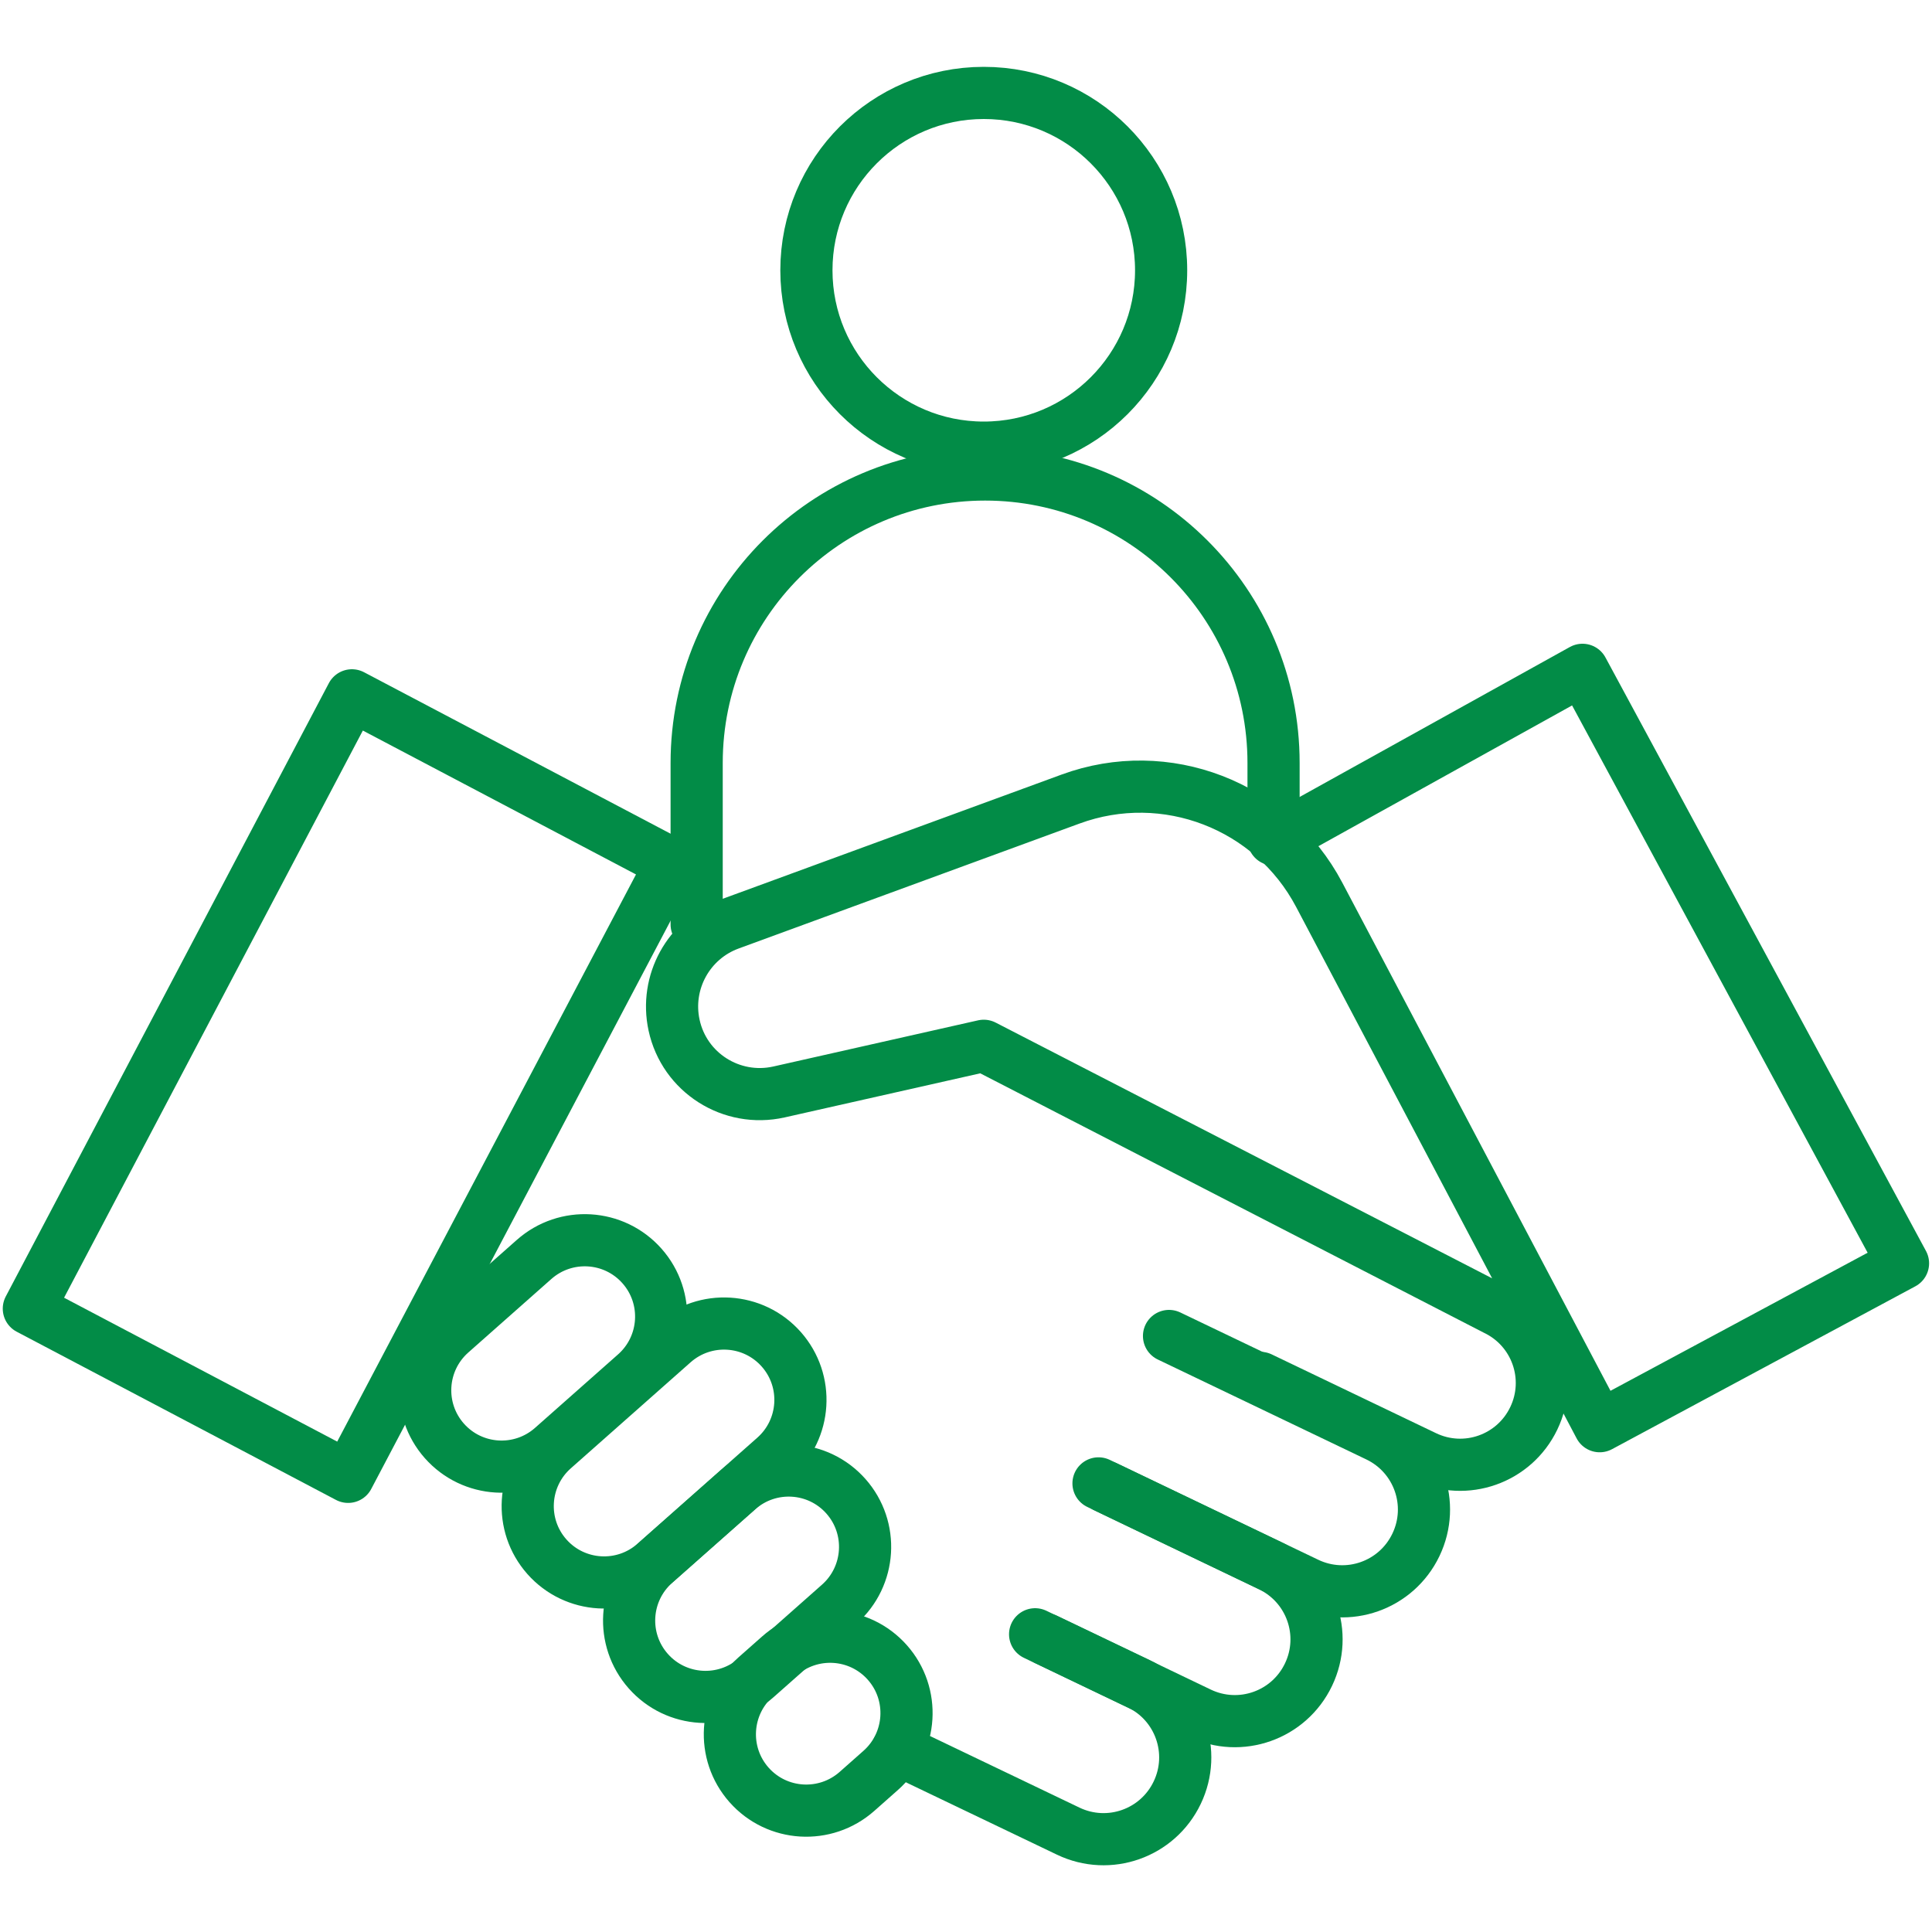 <svg width="190" height="190" viewBox="0 0 190 190" fill="none" xmlns="http://www.w3.org/2000/svg">
<path d="M66.011 84.923L34.609 68.381L2.836 128.696L34.237 145.238L66.011 84.923Z" stroke="#028C47" stroke-width="5.13" stroke-linecap="round" stroke-linejoin="round"/>
<path d="M62.483 135.115C65.594 132.361 65.887 127.609 63.136 124.502C60.386 121.394 55.634 121.107 52.522 123.861L44.355 131.089C41.243 133.843 40.951 138.595 43.701 141.703C46.452 144.81 51.204 145.097 54.316 142.343L62.483 135.115Z" stroke="#028C47" stroke-width="5.13" stroke-linecap="round" stroke-linejoin="round"/>
<path d="M82.537 157.763C85.649 155.009 85.942 150.257 83.191 147.149C80.441 144.041 75.688 143.755 72.577 146.509L64.41 153.736C61.298 156.49 61.005 161.242 63.756 164.35C66.506 167.458 71.259 167.745 74.37 164.991L82.537 157.763Z" stroke="#028C47" stroke-width="5.13" stroke-linecap="round" stroke-linejoin="round"/>
<path d="M86.611 174.108C89.723 171.354 90.016 166.602 87.265 163.494C84.515 160.387 79.763 160.1 76.651 162.854L74.317 164.919C71.206 167.673 70.913 172.425 73.663 175.533C76.414 178.64 81.166 178.927 84.278 176.173L86.611 174.108Z" stroke="#028C47" stroke-width="5.13" stroke-linecap="round" stroke-linejoin="round"/>
<path d="M76.178 143.307C79.29 140.553 79.582 135.801 76.832 132.694C74.081 129.586 69.329 129.299 66.217 132.053L54.437 142.479C51.325 145.233 51.032 149.985 53.782 153.093C56.533 156.201 61.285 156.488 64.397 153.734L76.178 143.307Z" stroke="#028C47" stroke-width="5.13" stroke-linecap="round" stroke-linejoin="round"/>
<path d="M123.955 135.508L140.124 143.26C144.133 145.179 148.921 143.488 150.84 139.479C152.759 135.47 151.068 130.682 147.059 128.763L96.747 102.847L76.607 107.388C71.933 108.433 67.297 105.488 66.29 100.814C65.378 96.596 67.715 92.359 71.743 90.877L105.278 78.584C114.626 75.145 125.076 79.173 129.731 87.989L157.319 140.258L187.149 124.241L155.628 65.873L125.532 82.574" stroke="#028C47" stroke-width="5.13" stroke-linecap="round" stroke-linejoin="round"/>
<path d="M101.797 160.721L117.966 168.473C121.975 170.392 126.763 168.701 128.682 164.692C130.601 160.683 128.91 155.895 124.901 153.976L108.732 146.224" stroke="#028C47" stroke-width="5.13" stroke-linecap="round" stroke-linejoin="round"/>
<path d="M88.277 172.045L105.054 180.082C109.063 182.001 113.851 180.31 115.77 176.301C117.689 172.292 115.998 167.504 111.989 165.585L102.85 161.215" stroke="#028C47" stroke-width="5.13" stroke-linecap="round" stroke-linejoin="round"/>
<path d="M108.031 145.882L128.532 155.705C132.541 157.624 137.329 155.933 139.248 151.924C141.167 147.915 139.476 143.127 135.467 141.208L114.966 131.385" stroke="#028C47" stroke-width="5.13" stroke-linecap="round" stroke-linejoin="round"/>
<path d="M68.512 90.915V75.031C68.512 59.375 81.204 46.664 96.879 46.664C112.535 46.664 125.246 59.356 125.246 75.031V82.555" stroke="#028C47" stroke-width="5.13" stroke-linecap="round" stroke-linejoin="round"/>
<path d="M96.747 44.023C106.38 44.023 114.189 36.214 114.189 26.581C114.189 16.948 106.38 9.139 96.747 9.139C87.114 9.139 79.305 16.948 79.305 26.581C79.305 36.214 87.114 44.023 96.747 44.023Z" stroke="#028C47" stroke-width="5.13" stroke-linecap="round" stroke-linejoin="round"/>
</svg>
